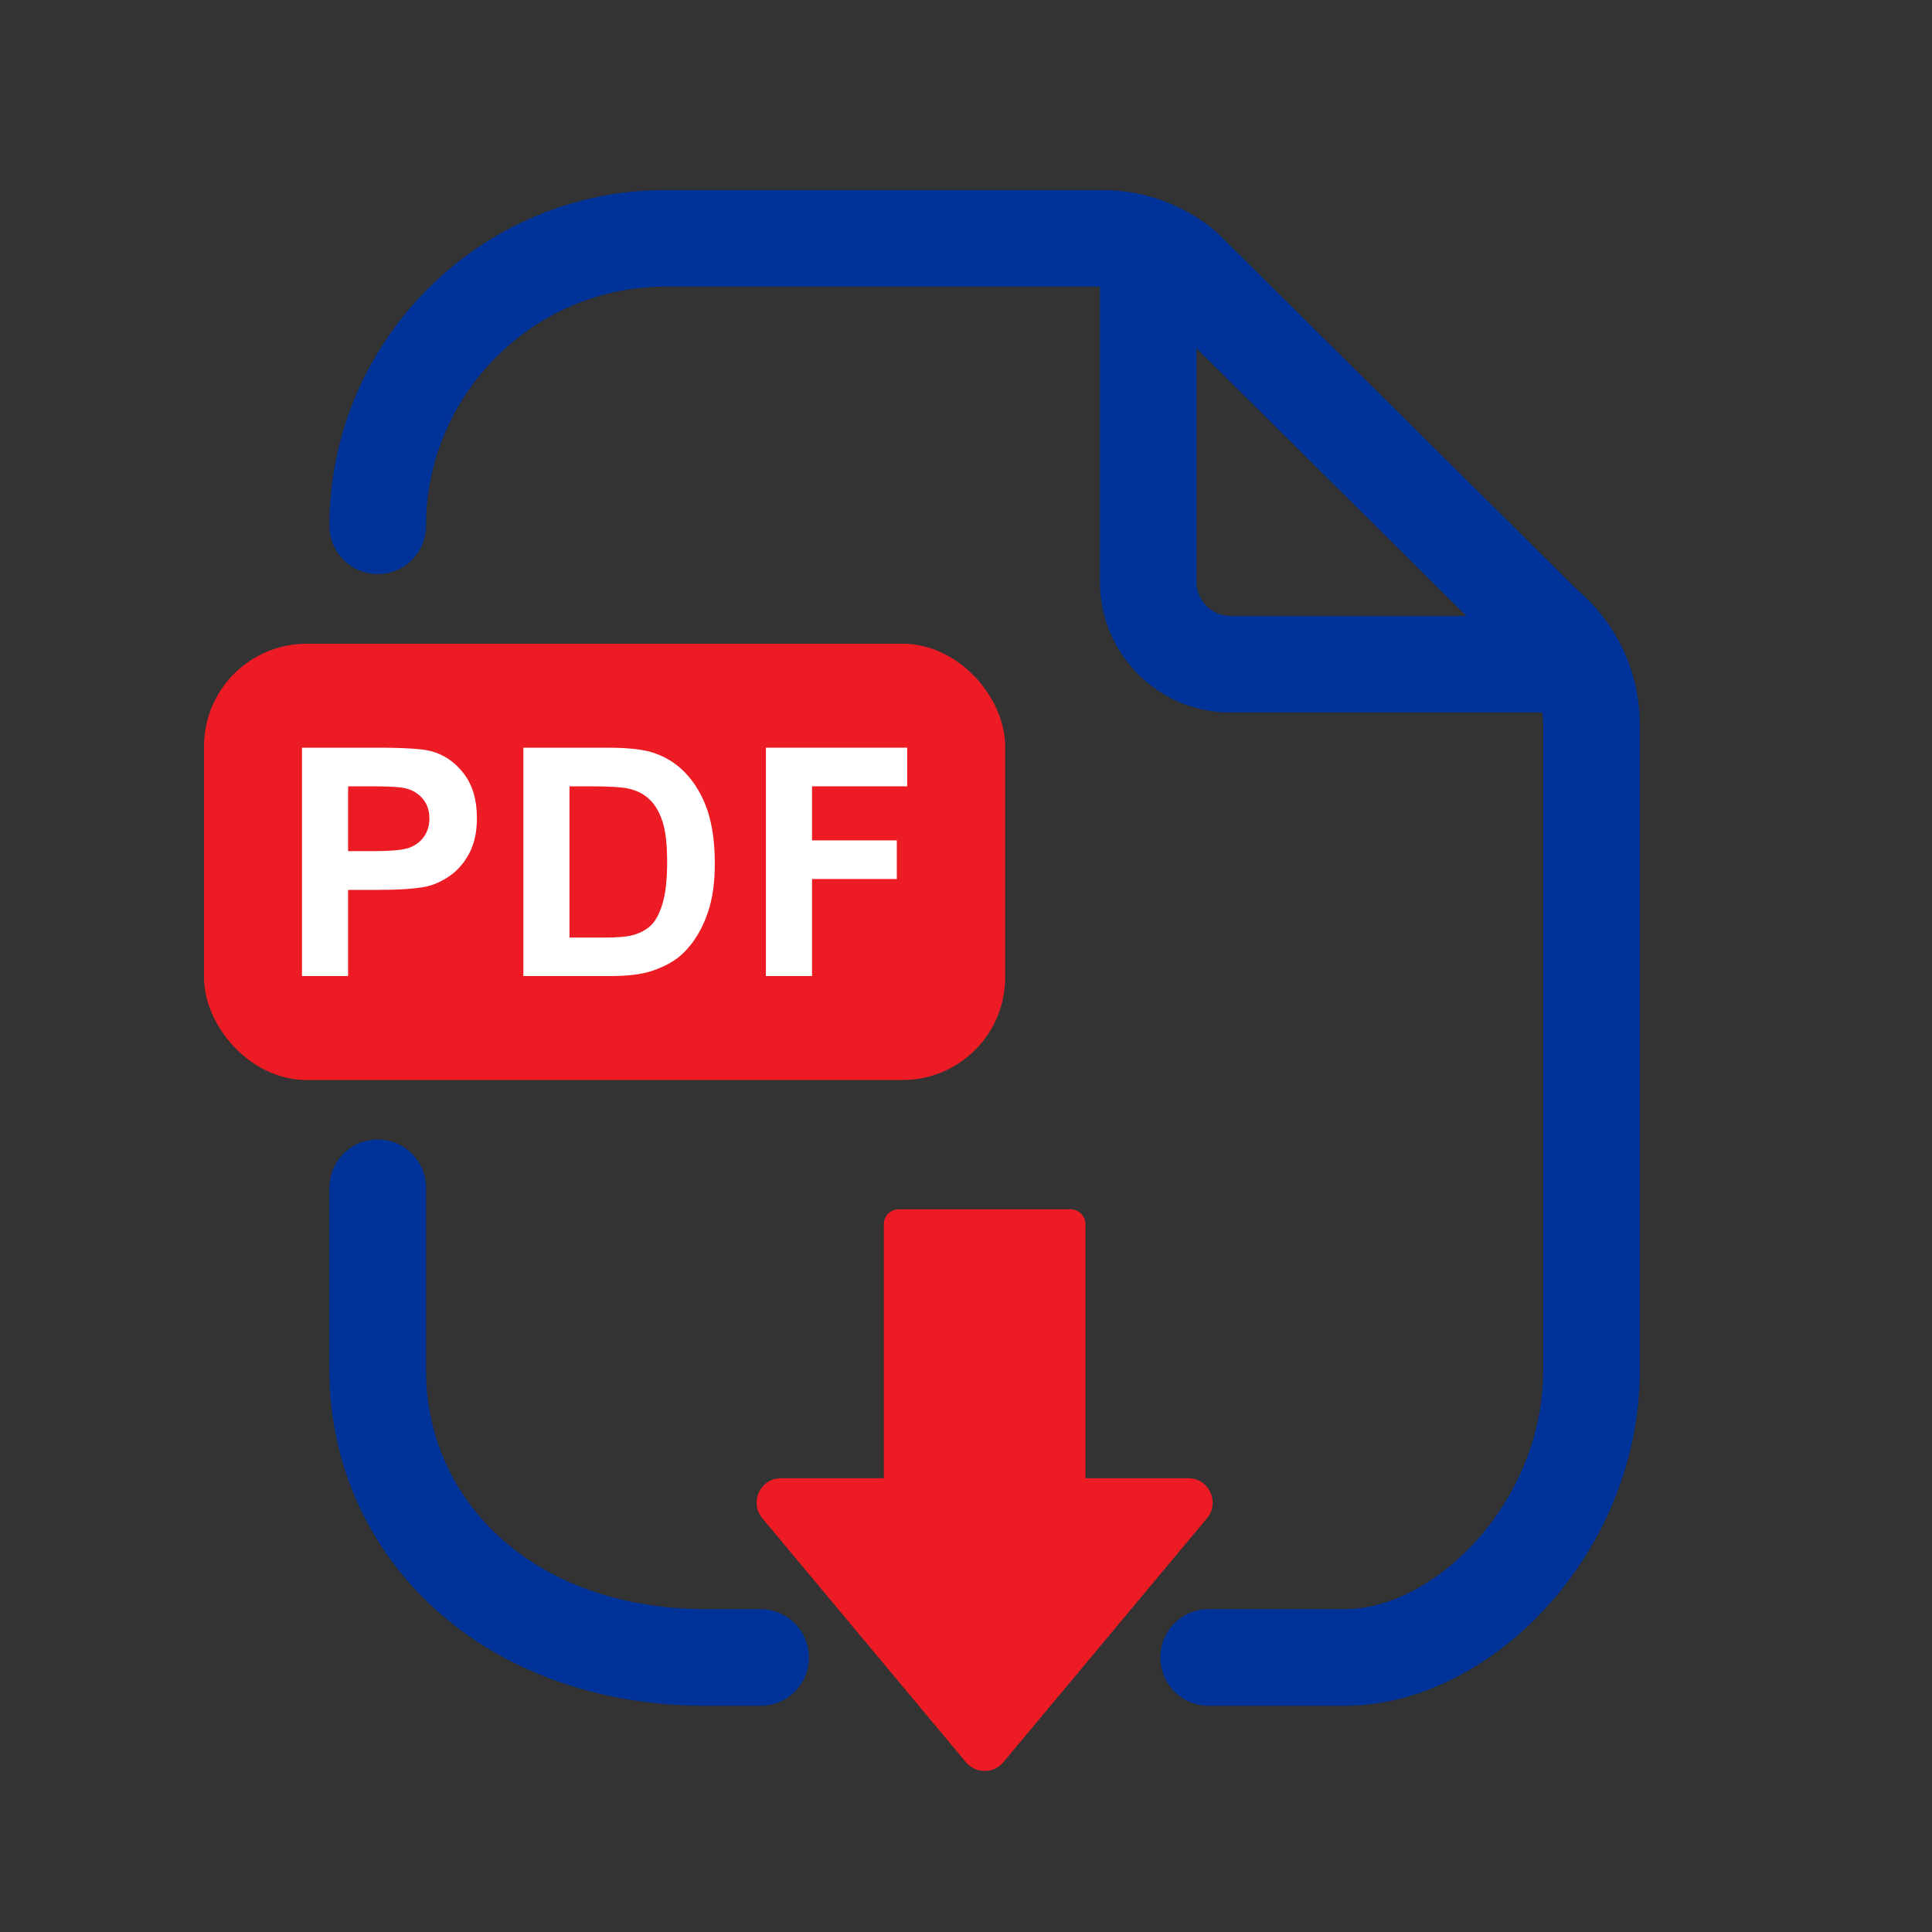 <?xml version="1.0" encoding="UTF-8"?>
<svg id="_レイヤー_1" data-name="レイヤー_1" xmlns="http://www.w3.org/2000/svg" version="1.1" viewBox="0 0 100 100">
  <rect x="0" y="0" width="100" height="100" fill="#333333" stroke="none"/>
  <!-- Generator: Adobe Illustrator 29.4.0, SVG Export Plug-In . SVG Version: 2.1.0 Build 152)  -->
  <defs>
    <style>
      .st0 {
        fill: #fff;
      }

      .st1 {
        fill: none;
        stroke: #039;
        stroke-linecap: round;
        stroke-linejoin: round;
        stroke-width: 5px;
      }

      .st2 {
        stroke: #ed1c24;
        stroke-miterlimit: 10;
        stroke-width: 2.125px;
      }

      .st2, .st3 {
        fill: #ed1c24;
      }
    </style>
  </defs>
  <path class="st1" d="M80.252,34.382h-16.568c-2.338,0-4.251-1.913-4.251-4.251v-15.669"/>
  <path class="st1" d="M39.37,85.791h-2.815c-10.309,0-17.004-6.695-17.004-14.878v-9.434"/>
  <path class="st1" d="M19.552,27.214c0-8.183,6.695-14.878,14.878-14.878h22.632c1.533,0,3.018.533,4.201,1.508l18.712,18.556c1.522,1.254,2.403,3.124,2.403,5.096v33.416c0,8.183-6.695,14.878-12.753,14.878h-7.066"/>
  <rect class="st2" x="11.622" y="34.382" width="39.343" height="20.458" rx="4.251" ry="4.251"/>
  <path class="st3" d="M51.934,91.211l10.54-12.628c.686-.822.102-2.071-.969-2.071h-21.08c-1.071,0-1.655,1.249-.969,2.071l10.54,12.628c.505.605,1.434.605,1.938,0Z"/>
  <path class="st3" d="M46.518,62.593h8.893c.426,0,.771.345.771.771v15.901h-10.435v-15.901c0-.426.345-.771.771-.771Z"/>
  <g>
    <path class="st0" d="M15.631,50.52v-11.82h3.83c1.451,0,2.397.059,2.838.177.677.177,1.244.563,1.701,1.157.457.594.685,1.361.685,2.302,0,.726-.132,1.336-.395,1.83-.263.495-.598.883-1.004,1.165-.406.282-.818.469-1.238.56-.57.113-1.395.169-2.475.169h-1.556v4.459h-2.387ZM18.017,40.7v3.354h1.306c.94,0,1.569-.062,1.887-.185.317-.124.566-.317.746-.581.18-.263.27-.57.27-.919,0-.43-.126-.785-.379-1.064-.253-.279-.572-.454-.959-.524-.285-.054-.857-.081-1.717-.081h-1.153Z"/>
    <path class="st0" d="M27.089,38.701h4.362c.984,0,1.733.075,2.249.226.693.204,1.287.567,1.782,1.088.494.521.871,1.16,1.129,1.915.258.755.387,1.686.387,2.794,0,.973-.121,1.811-.363,2.516-.296.86-.718,1.556-1.266,2.088-.414.403-.973.718-1.677.943-.527.167-1.231.25-2.112.25h-4.491v-11.82ZM29.476,40.7v7.829h1.782c.666,0,1.148-.038,1.443-.113.387-.097.708-.261.963-.492.255-.231.464-.611.625-1.141.161-.529.242-1.251.242-2.165s-.081-1.615-.242-2.104c-.161-.489-.387-.871-.677-1.145-.29-.274-.658-.46-1.105-.556-.333-.075-.986-.113-1.959-.113h-1.072Z"/>
    <path class="st0" d="M39.643,50.52v-11.82h7.313v2h-4.926v2.798h4.389v1.999h-4.389v5.023h-2.387Z"/>
  </g>
</svg>